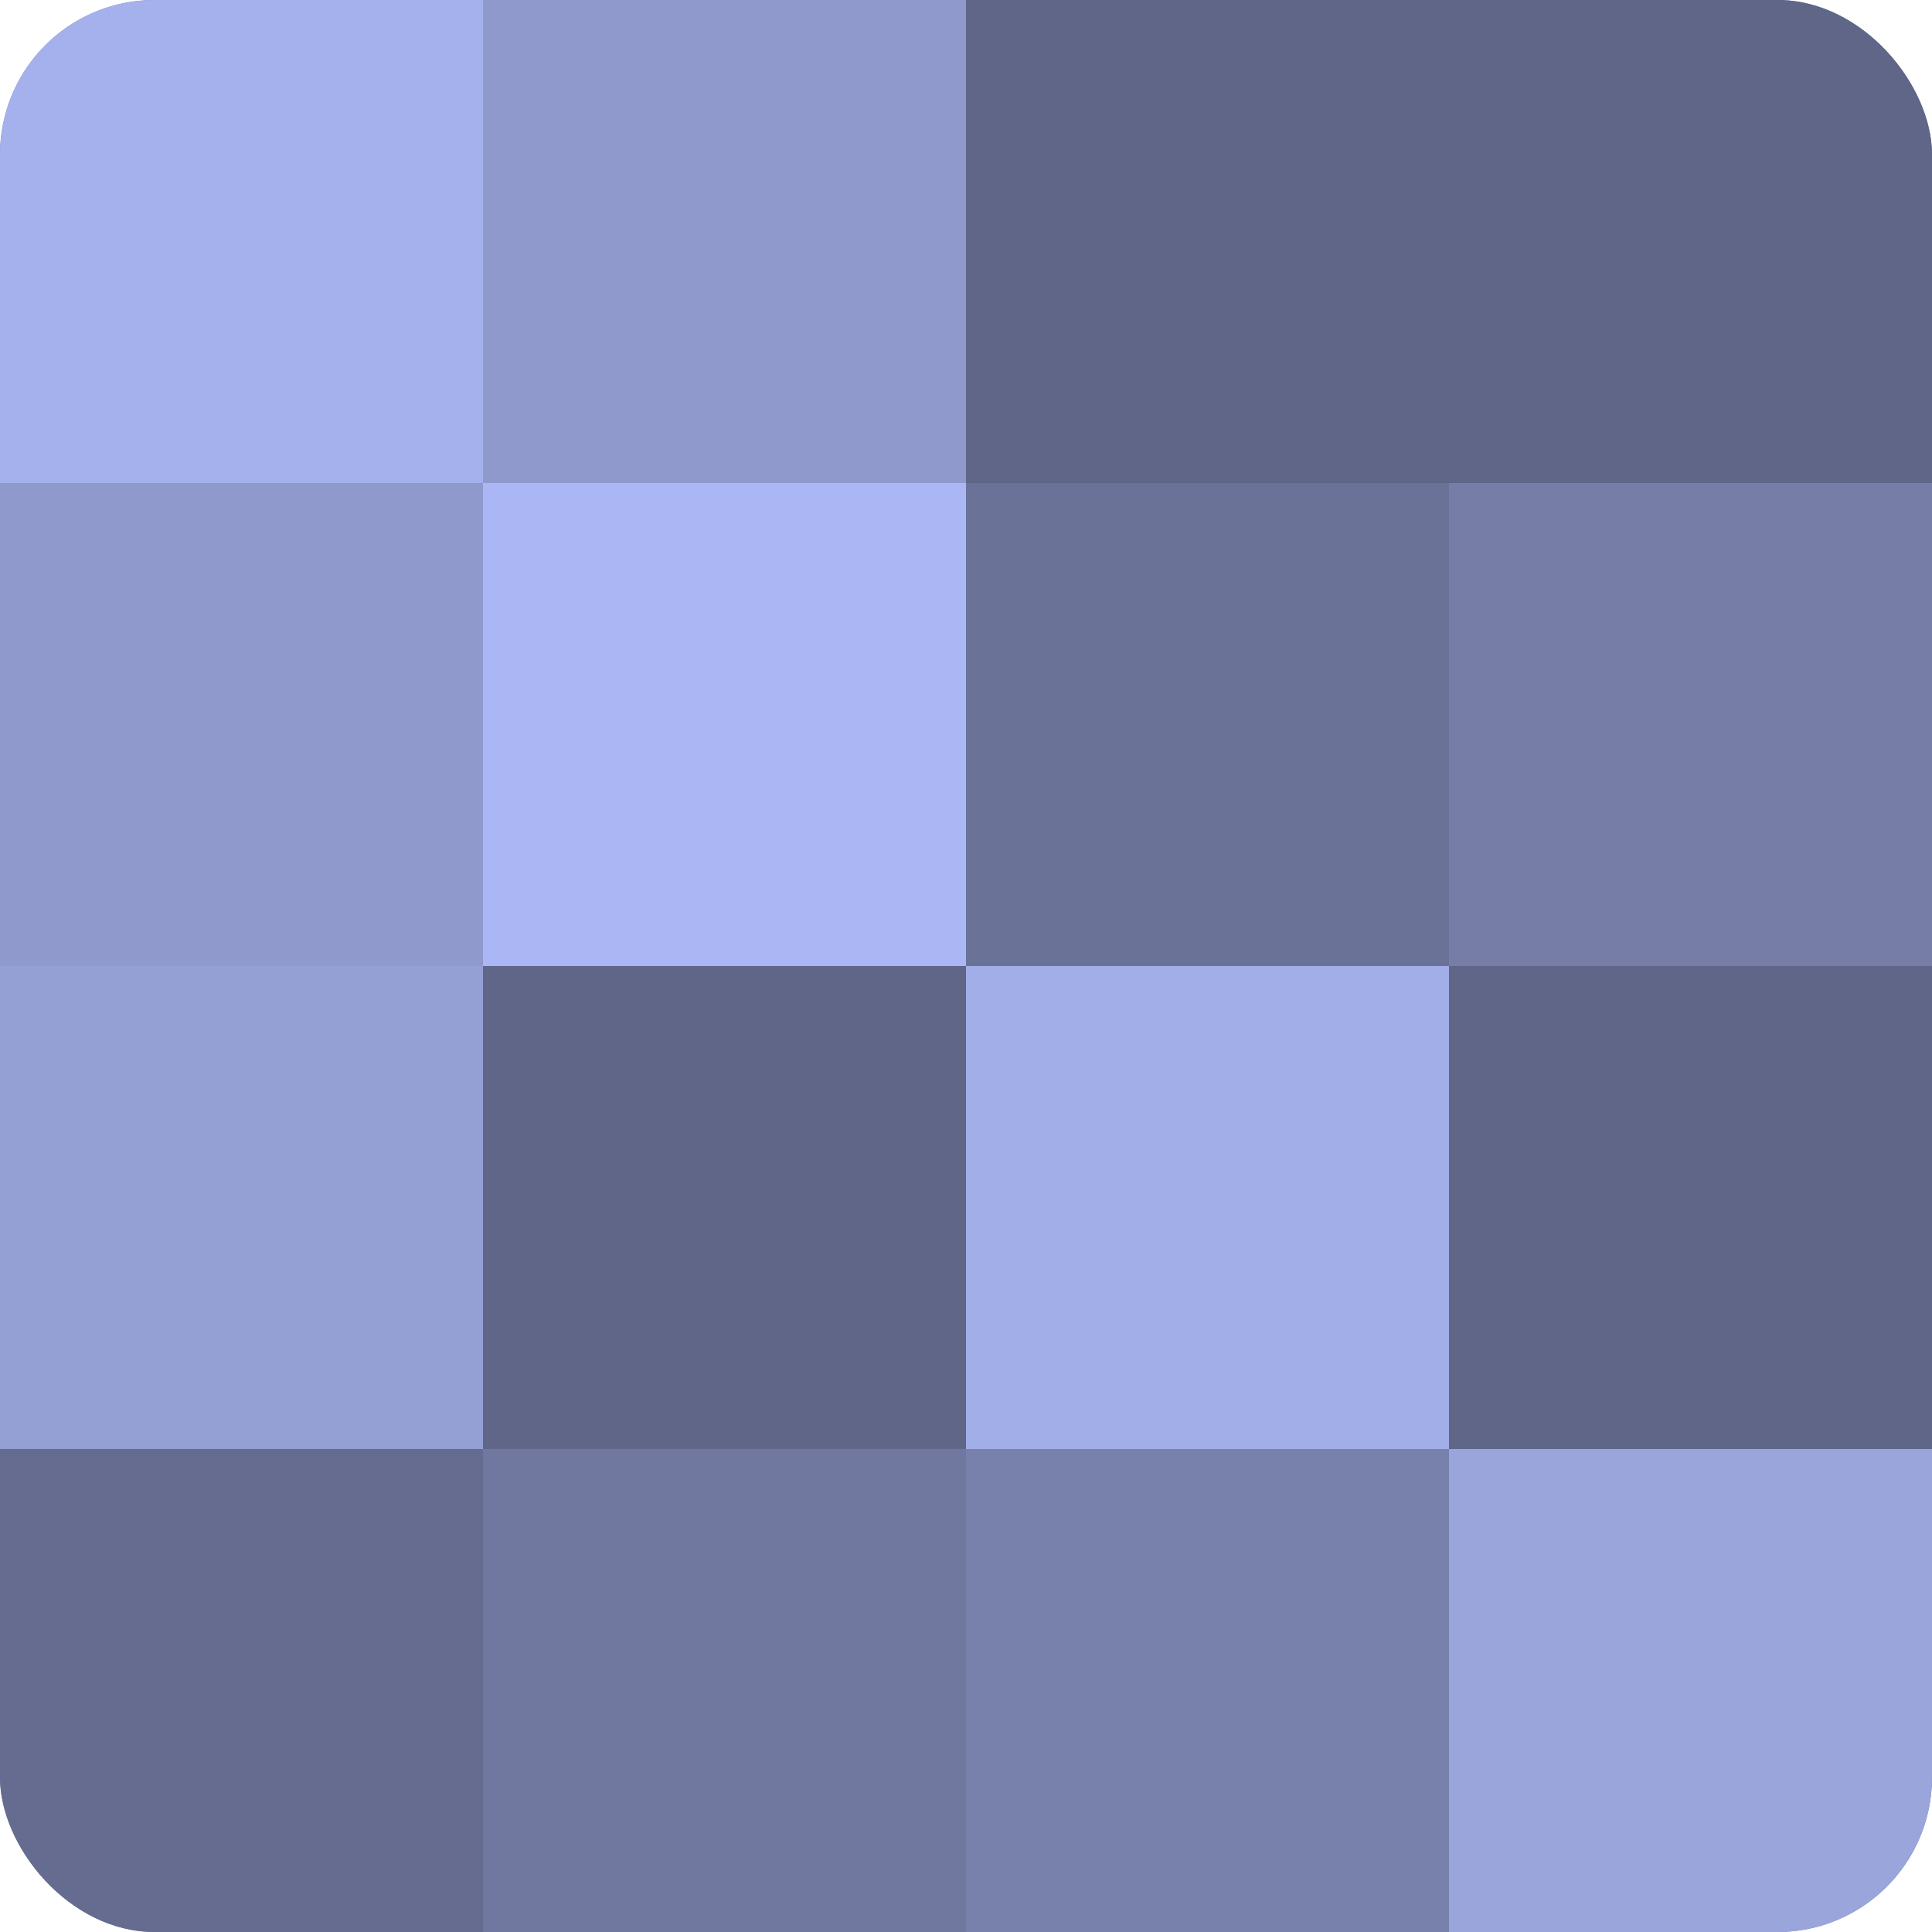 <?xml version="1.0" encoding="UTF-8"?>
<svg xmlns="http://www.w3.org/2000/svg" width="60" height="60" viewBox="0 0 100 100" preserveAspectRatio="xMidYMid meet"><defs><clipPath id="c" width="100" height="100"><rect width="100" height="100" rx="8" ry="8"/></clipPath></defs><g clip-path="url(#c)"><rect width="100" height="100" fill="#7078a0"/><rect width="25" height="25" fill="#a5b1ec"/><rect y="25" width="25" height="25" fill="#8f99cc"/><rect y="50" width="25" height="25" fill="#949fd4"/><rect y="75" width="25" height="25" fill="#656c90"/><rect x="25" width="25" height="25" fill="#8f99cc"/><rect x="25" y="25" width="25" height="25" fill="#abb7f4"/><rect x="25" y="50" width="25" height="25" fill="#5f6688"/><rect x="25" y="75" width="25" height="25" fill="#7078a0"/><rect x="50" width="25" height="25" fill="#5f6688"/><rect x="50" y="25" width="25" height="25" fill="#6a7298"/><rect x="50" y="50" width="25" height="25" fill="#a2aee8"/><rect x="50" y="75" width="25" height="25" fill="#7881ac"/><rect x="75" width="25" height="25" fill="#5f6688"/><rect x="75" y="25" width="25" height="25" fill="#767ea8"/><rect x="75" y="50" width="25" height="25" fill="#5f6688"/><rect x="75" y="75" width="25" height="25" fill="#9aa5dc"/></g></svg>
